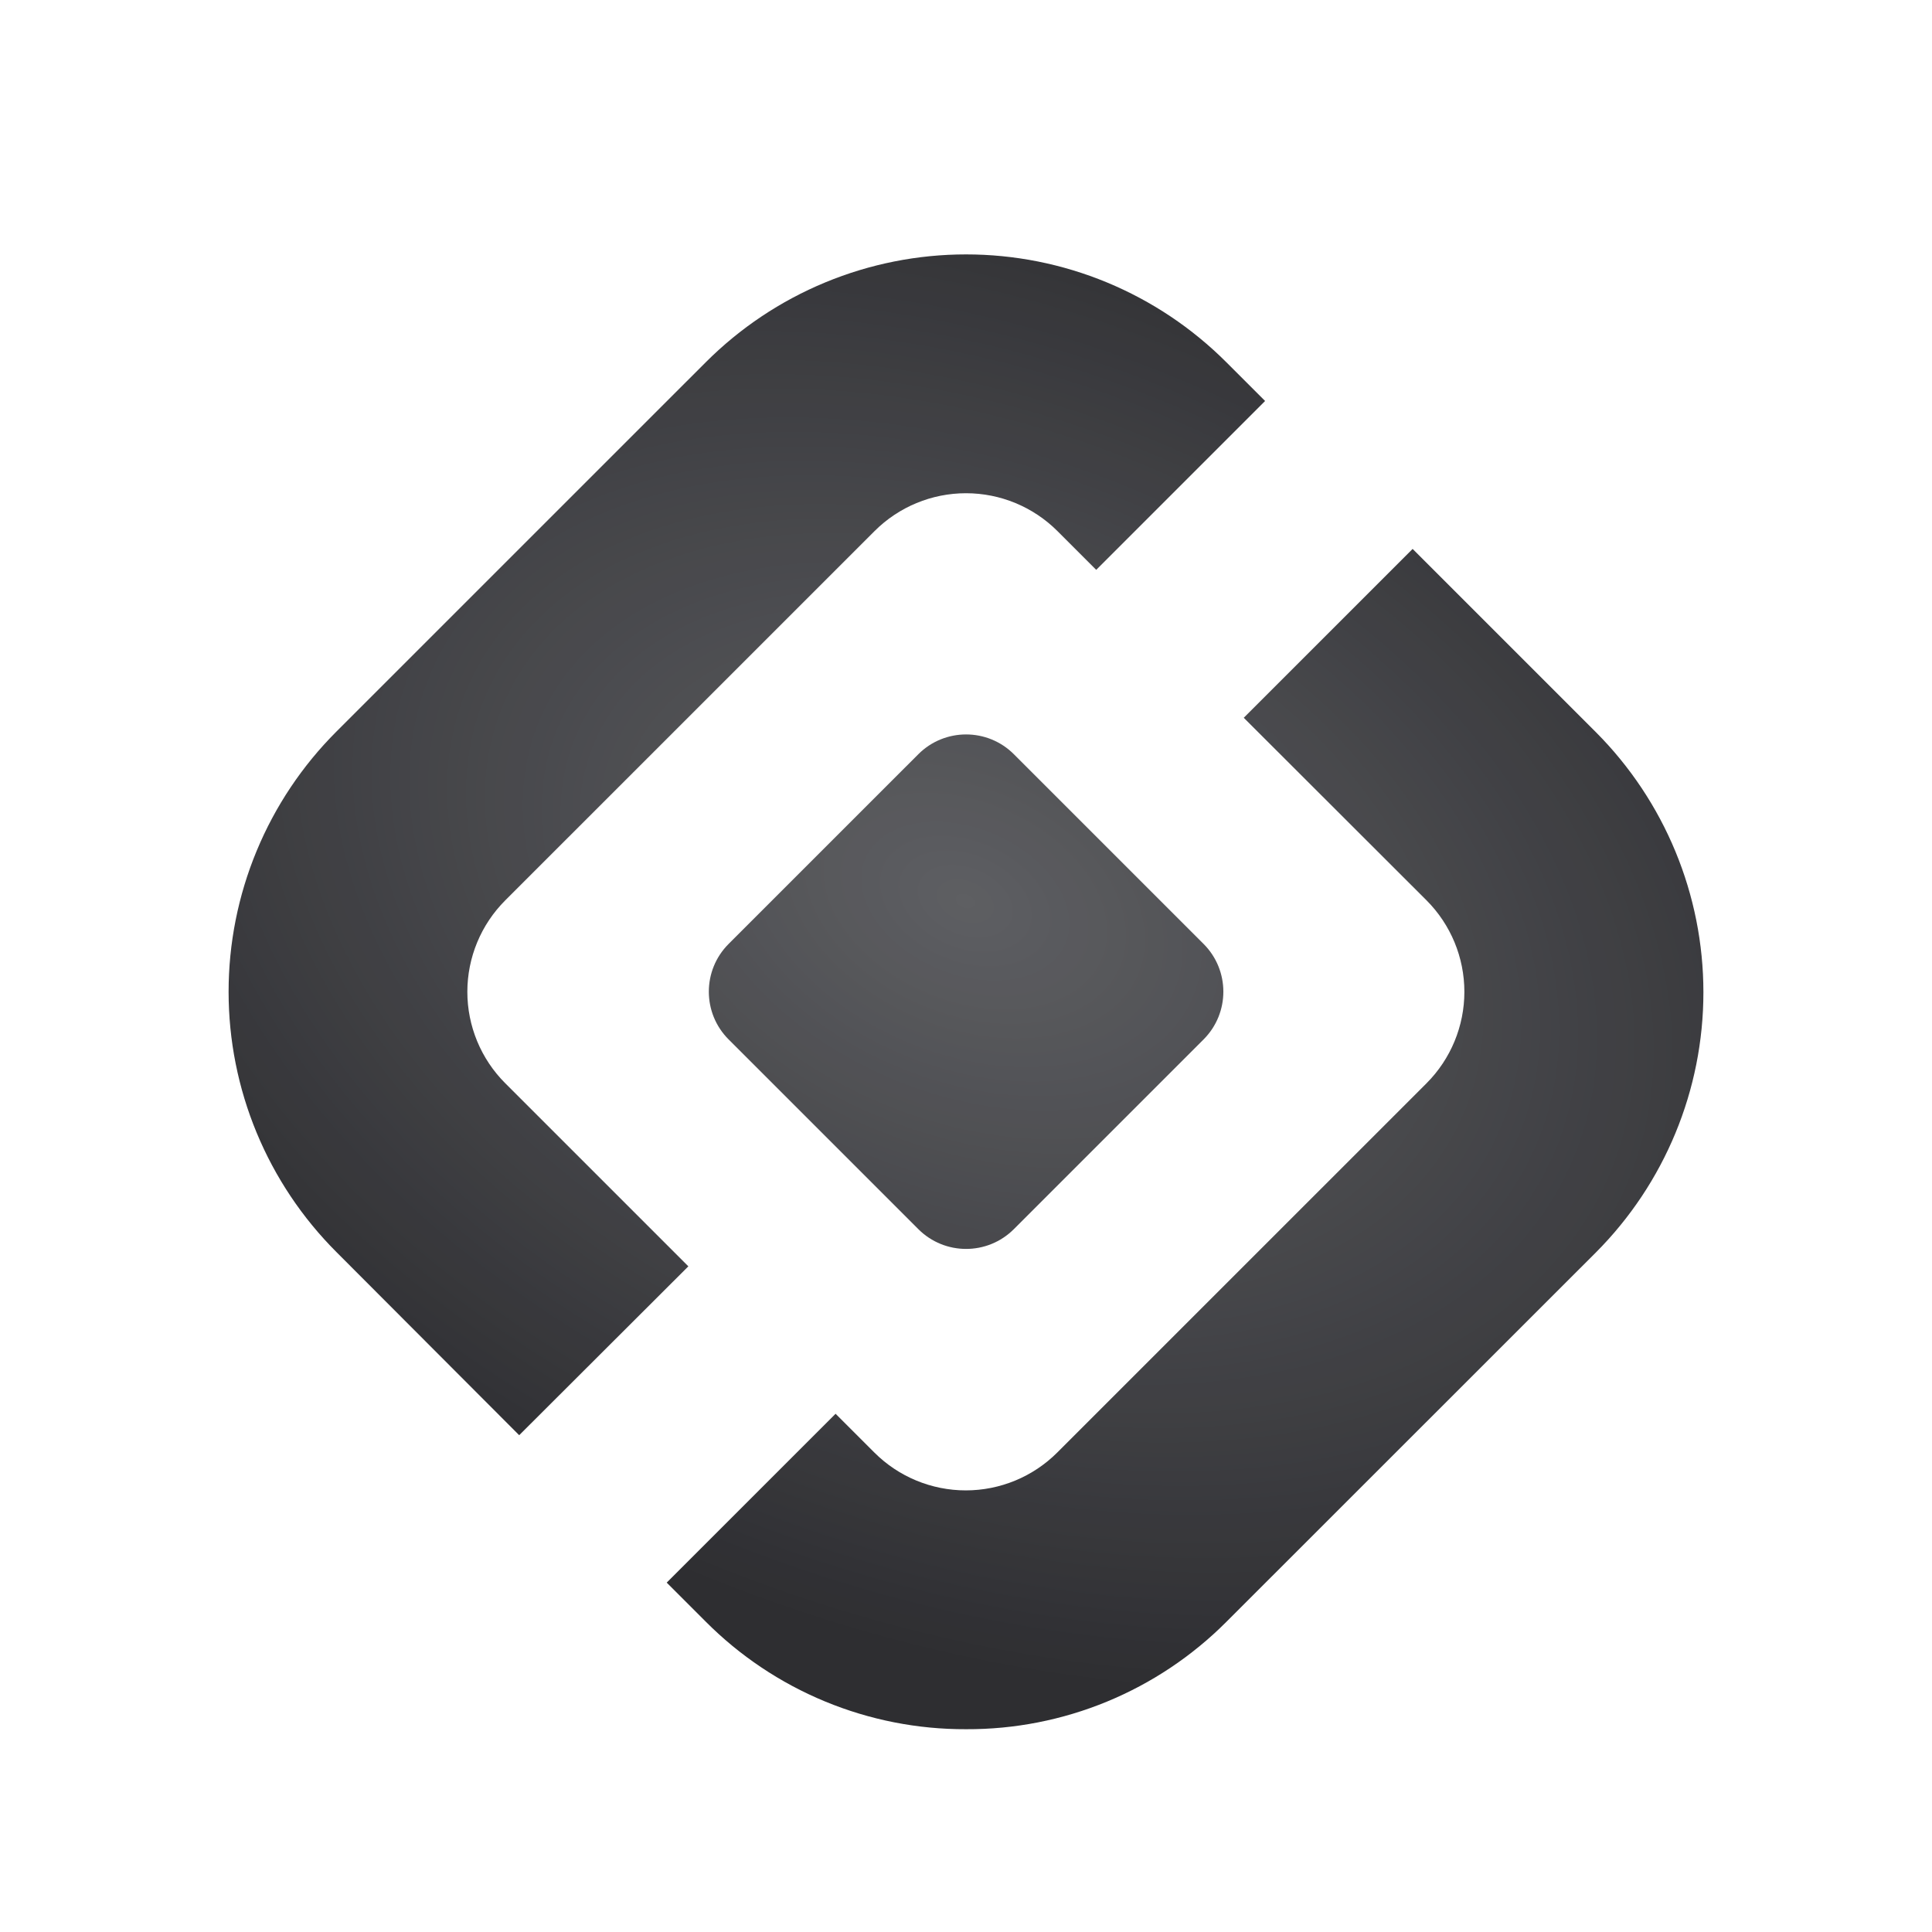 <svg width="524" height="524" viewBox="0 0 524 524" fill="none" xmlns="http://www.w3.org/2000/svg">
<g opacity="0.89" filter="url(#filter0_d_288_159)">
<g style="mix-blend-mode:hard-light" filter="url(#filter1_di_288_159)">
<path d="M237.141 386.954C243.72 393.531 252.643 397.226 261.946 397.226C271.25 397.226 280.172 393.531 286.752 386.954L386.924 286.79C393.486 280.208 397.171 271.293 397.171 261.999C397.171 252.706 393.486 243.791 386.924 237.21L337.332 187.676L383.134 141.878L432.807 191.547C451.501 210.284 462 235.67 462 262.136C462 288.603 451.501 313.989 432.807 332.725L332.609 432.889C323.352 442.168 312.346 449.519 300.229 454.515C288.112 459.512 275.124 462.056 262.017 461.999L262.013 461.999C248.883 462.046 235.875 459.484 223.743 454.464C211.611 449.444 200.597 442.064 191.34 432.754L180.826 422.24L226.628 376.442L237.141 386.954Z" fill="url(#paint0_radial_288_159)"/>
<path d="M332.608 91.247L343.121 101.759L297.319 147.557L286.807 137.045C280.227 130.468 271.304 126.774 262.001 126.774C252.697 126.774 243.775 130.468 237.195 137.045L137.024 237.209C133.768 240.465 131.185 244.33 129.423 248.583C127.661 252.837 126.754 257.396 126.754 262C126.754 266.604 127.661 271.163 129.423 275.416C131.185 279.67 133.768 283.535 137.024 286.79L186.697 336.459L140.814 382.258L91.249 332.589C81.977 323.32 74.62 312.315 69.602 300.203C64.583 288.092 62 275.11 62 262C62 248.889 64.583 235.908 69.602 223.796C74.62 211.684 81.976 200.68 91.249 191.411L191.421 91.247C200.69 81.975 211.695 74.619 223.808 69.601C235.921 64.583 248.903 62 262.015 62C275.126 62 288.109 64.583 300.221 69.601C312.334 74.619 323.339 81.975 332.608 91.247Z" fill="url(#paint1_radial_288_159)"/>
<path d="M197.617 249.011L249.071 197.56C256.226 190.406 267.826 190.406 274.981 197.56L326.435 249.011C333.59 256.165 333.59 267.764 326.435 274.918L274.981 326.369C267.826 333.523 256.226 333.523 249.071 326.369L197.617 274.918C190.462 267.764 190.462 256.165 197.617 249.011Z" fill="url(#paint2_radial_288_159)"/>
</g>
</g>
<defs>
<filter id="filter0_d_288_159" x="-8" y="-4" width="540" height="540" filterUnits="userSpaceOnUse" color-interpolation-filters="sRGB">
<feFlood flood-opacity="0" result="BackgroundImageFix"/>
<feColorMatrix in="SourceAlpha" type="matrix" values="0 0 0 0 0 0 0 0 0 0 0 0 0 0 0 0 0 0 127 0" result="hardAlpha"/>
<feMorphology radius="4" operator="erode" in="SourceAlpha" result="effect1_dropShadow_288_159"/>
<feOffset dy="4"/>
<feGaussianBlur stdDeviation="6"/>
<feComposite in2="hardAlpha" operator="out"/>
<feColorMatrix type="matrix" values="0 0 0 0 0.086 0 0 0 0 0.132 0 0 0 0 0.2 0 0 0 0.12 0"/>
<feBlend mode="normal" in2="BackgroundImageFix" result="effect1_dropShadow_288_159"/>
<feBlend mode="normal" in="SourceGraphic" in2="effect1_dropShadow_288_159" result="shape"/>
</filter>
<filter id="filter1_di_288_159" x="53" y="56" width="418" height="418" filterUnits="userSpaceOnUse" color-interpolation-filters="sRGB">
<feFlood flood-opacity="0" result="BackgroundImageFix"/>
<feColorMatrix in="SourceAlpha" type="matrix" values="0 0 0 0 0 0 0 0 0 0 0 0 0 0 0 0 0 0 127 0" result="hardAlpha"/>
<feOffset dy="3"/>
<feGaussianBlur stdDeviation="4.5"/>
<feComposite in2="hardAlpha" operator="out"/>
<feColorMatrix type="matrix" values="0 0 0 0 1 0 0 0 0 1 0 0 0 0 1 0 0 0 0.2 0"/>
<feBlend mode="normal" in2="BackgroundImageFix" result="effect1_dropShadow_288_159"/>
<feBlend mode="normal" in="SourceGraphic" in2="effect1_dropShadow_288_159" result="shape"/>
<feColorMatrix in="SourceAlpha" type="matrix" values="0 0 0 0 0 0 0 0 0 0 0 0 0 0 0 0 0 0 127 0" result="hardAlpha"/>
<feOffset/>
<feGaussianBlur stdDeviation="1.244"/>
<feComposite in2="hardAlpha" operator="arithmetic" k2="-1" k3="1"/>
<feColorMatrix type="matrix" values="0 0 0 0 1 0 0 0 0 1 0 0 0 0 1 0 0 0 1 0"/>
<feBlend mode="normal" in2="shape" result="effect2_innerShadow_288_159"/>
</filter>
<radialGradient id="paint0_radial_288_159" cx="0" cy="0" r="1" gradientUnits="userSpaceOnUse" gradientTransform="translate(262 237.357) rotate(112.969) scale(198.603 293.119)">
<stop stop-color="#4A4B4F"/>
<stop offset="1" stop-color="#141418"/>
</radialGradient>
<radialGradient id="paint1_radial_288_159" cx="0" cy="0" r="1" gradientUnits="userSpaceOnUse" gradientTransform="translate(262 237.357) rotate(112.969) scale(198.603 293.119)">
<stop stop-color="#4A4B4F"/>
<stop offset="1" stop-color="#141418"/>
</radialGradient>
<radialGradient id="paint2_radial_288_159" cx="0" cy="0" r="1" gradientUnits="userSpaceOnUse" gradientTransform="translate(262 237.357) rotate(112.969) scale(198.603 293.119)">
<stop stop-color="#4A4B4F"/>
<stop offset="1" stop-color="#141418"/>
</radialGradient>
</defs>
</svg>
